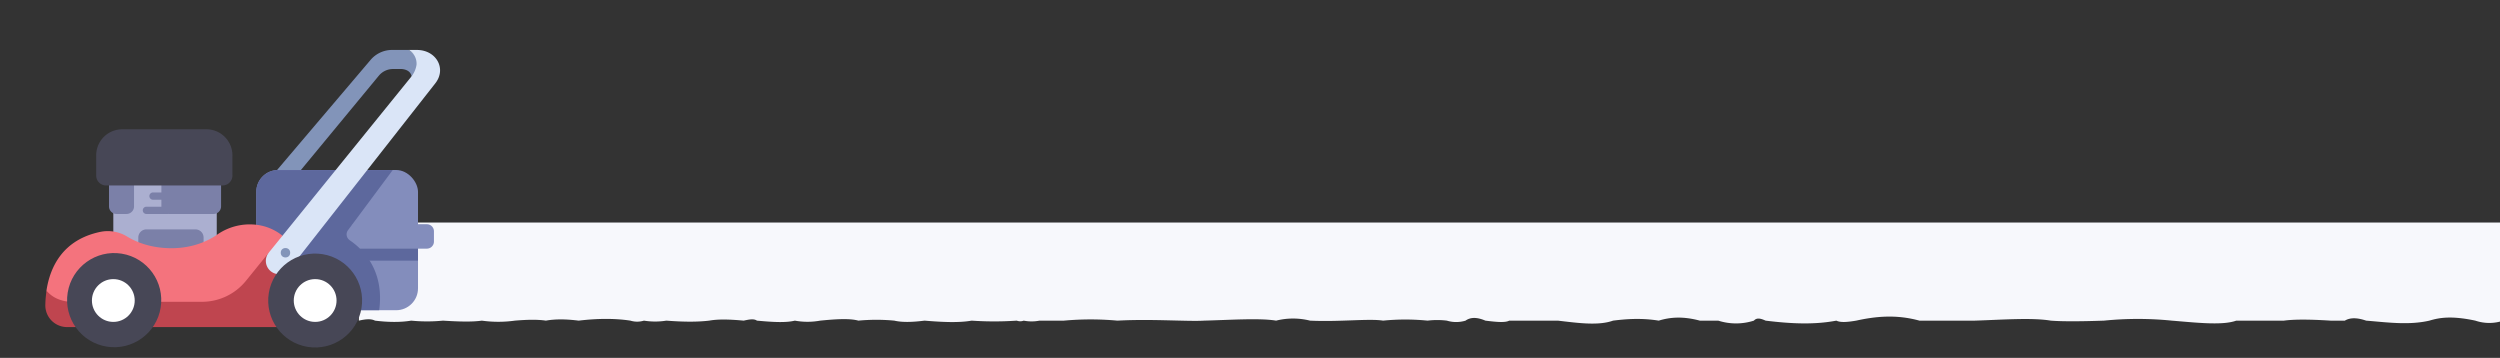 <svg id="Layer_1" data-name="Layer 1" xmlns="http://www.w3.org/2000/svg" viewBox="0 0 1920 274.83">
  <rect x="0" y="0" width="1920" height="274.83" fill="#333333" stroke="none"/>
  <defs>
    <style>
      .cls-1 {
        fill: #f7f8fc;
      }

      .cls-2 {
        fill: #8294b9;
      }

      .cls-3 {
        fill: #838dbc;
      }

      .cls-4 {
        fill: #5d689d;
      }

      .cls-5 {
        fill: #abafd0;
      }

      .cls-6 {
        fill: #7b80a8;
      }

      .cls-7 {
        fill: #f4737d;
      }

      .cls-8 {
        fill: #bf454f;
      }

      .cls-9 {
        fill: #474756;
      }

      .cls-10 {
        fill: #fff;
      }

      .cls-11 {
        fill: #dae5f7;
      }
    </style>
  </defs>
  <path class="cls-1" d="M275.49,170.93v68.69h.12v6.63c4.77-1.1,9.22-1.66,12.38,0,9.91,1.2,19.28,1.4,27.81,0a126,126,0,0,0,24.41,0c11.5.73,22.24,1.11,29.81,0a91.88,91.88,0,0,0,25.39,0c8.91-.74,17.19-1,23.84,0,7.6-1.38,16.14-1.13,25.17,0,13.94-1.65,27.29-1.88,39.74,0a17.57,17.57,0,0,0,10.38,0,54,54,0,0,0,17.22,0c11.47.88,22.63,1.21,32.9,0,7.21-1.32,16.52-.93,26.49,0,3.91-.85,7.82-1.69,10.16,0,11,1,21.75,1.83,29.14,0a54,54,0,0,0,19.43,0c11.65-1.15,22.62-1.88,29.36,0a146.25,146.25,0,0,1,27.6,0c6.08,1.44,14.13,1.16,23.19,0,13.35,1.1,26.22,1.77,36.2,0a253.8,253.8,0,0,0,34.67,0,7.32,7.32,0,0,0,5.3,0,31.3,31.3,0,0,0,12.14,0h18.77a225.25,225.25,0,0,1,41.06,0c26.21-1.44,54.46.78,66.46,0,19.91-.51,42.91-2.11,55.42,0a53.52,53.52,0,0,1,26.05,0c22.41,1.09,45.66-1.74,56.08,0a173.86,173.86,0,0,1,34.22,0,59.94,59.94,0,0,1,14.79,0,24.54,24.54,0,0,0,14.35,0c4.09-2.93,9.29-2.56,15.24,0,7.52.92,15,1.8,18.32,0h37.32c15.38,1.79,31.09,4.05,42.39,0,11.06-1.39,22.46-2.05,35.1,0,8.54-2.63,18.38-3.53,31.57,0h14.13a45,45,0,0,0,27.38,0c2.38-2.66,5.68-1.48,9,0,18.6,2.29,36.93,3.34,54.32,0,3.47,1.71,9.23,1,15.23,0,15.17-3.35,30.9-4.86,48.58,0h42.61c20.73-.66,43.68-2.43,58.28,0,7.76.6,20.21.72,40.85,0a260,260,0,0,1,52.1,0c18.85,1.53,38.92,3.86,49.46,0h36.65c6.88-.94,17.69-1.14,35.77,0h11c4.47-2.66,10.11-2.14,16.34,0,16.35,1.33,32.83,3.63,48.57,0,7.84-2.35,17-3.88,35.32,0a33.22,33.22,0,0,0,21.42,0H1936V170.93Z"/>
  <g id="Layer_29" data-name="Layer 29">
    <path class="cls-2" d="M316.15,61.66C317.34,53,308.23,53,308.23,53h-6.31A14.16,14.16,0,0,0,291,58.07l-64.57,78.14H208L284.62,46a21.68,21.68,0,0,1,16.52-7.65H314C328.44,47,316.15,61.66,316.15,61.66Z"/>
    <rect class="cls-3" x="196.82" y="130.56" width="124.21" height="107.69" rx="16.8"/>
    <path class="cls-4" d="M213.62,238.25H291.2c5.73-41.62-27.5-56.66-27.5-56.66l37.91-51h-88a16.8,16.8,0,0,0-16.8,16.8v74.09A16.8,16.8,0,0,0,213.62,238.25Z"/>
    <rect class="cls-4" x="255.14" y="181.59" width="65.88" height="18.58"/>
    <path class="cls-3" d="M256.75,182.4l13.91-10.19h57.17a5.44,5.44,0,0,1,5.44,5.43v7.89a5.44,5.44,0,0,1-5.44,5.43H276.5Z"/>
    <path class="cls-4" d="M268.34,184.27a5.34,5.34,0,0,1-1.08-7.48l3.4-4.58H229.41V191H276.5a53.67,53.67,0,0,0-8-6.54Z"/>
    <rect class="cls-5" x="87.03" y="136.21" width="79.43" height="58.53"/>
    <path class="cls-6" d="M102.94,139.07v19.45a5.81,5.81,0,0,1-5.81,5.81h-7.6a5.81,5.81,0,0,1-5.81-5.81V139.07h19.22Z"/>
    <path class="cls-6" d="M150.12,176.17a6.23,6.23,0,0,1,6.23,6.23v13.3H106.22V182.4a6.23,6.23,0,0,1,6.23-6.23Z"/>
    <path class="cls-7" d="M40.82,242.08H204.18L216.93,181a39.23,39.23,0,0,0-16.05-7.7,43.56,43.56,0,0,0-34.23,7c-6.57,4.51-18.26,10.32-35,10.32-15.93,0-27.21-4.83-33.85-8.85a28.52,28.52,0,0,0-20.56-3.73c-29.16,6-38.81,27.11-41.55,45.08Z"/>
    <path class="cls-8" d="M34.8,234.48a16.69,16.69,0,0,0,16.67,16.71H220.56l12.31-46.05q-.54-1.51-1.11-2.94L206.44,194l-17.56,21.68a43.45,43.45,0,0,1-33.76,16.1H57.81s-13.94,1.45-22.07-8.57a86.17,86.17,0,0,0-.93,10.89C34.8,234.21,34.8,234.35,34.8,234.48Z"/>
    <circle class="cls-9" cx="87.03" cy="230.79" r="36.06" transform="matrix(0.16, -0.99, 0.99, 0.16, -154.72, 279.74)"/>
    <circle class="cls-10" cx="87.03" cy="230.79" r="16.43"/>
    <path class="cls-11" d="M320.12,38.36H314a12.26,12.26,0,0,1,5.89,11.46,19.26,19.26,0,0,1-4.18,9.27L206.44,194a10.17,10.17,0,0,0,1.29,14.12h0l.34.28a10.17,10.17,0,0,0,14.28-1.72L334.31,64C343.14,52.77,335.07,38.36,320.12,38.36Z"/>
    <circle class="cls-9" cx="242.04" cy="230.79" r="36.06" transform="translate(-24.55 432.74) rotate(-80.78)"/>
    <circle class="cls-10" cx="242.04" cy="230.79" r="16.43"/>
    <path class="cls-6" d="M129.17,158.75v5.58H112.44a2.79,2.79,0,0,1-2.79-2.79h0a2.78,2.78,0,0,1,2.79-2.78h16.73Z"/>
    <path class="cls-6" d="M134.23,147.8h0v5.58H117.5a2.78,2.78,0,0,1-2.78-2.79h0a2.78,2.78,0,0,1,2.78-2.79Z"/>
    <path class="cls-6" d="M169.78,139.07v19.45h0a5.81,5.81,0,0,1-5.81,5.81h-34.2a5.82,5.82,0,0,1-5.82-5.81V139.07h45.83Z"/>
    <path class="cls-9" d="M178.5,119.29v15.54h0a7.61,7.61,0,0,1-7.6,7.6H81.48a7.6,7.6,0,0,1-7.6-7.6V119.29a20,20,0,0,1,20-20h64.6A20,20,0,0,1,178.5,119.29Z"/>
    <circle class="cls-2" cx="219.24" cy="194.11" r="3.62"/>
  </g>
</svg>
